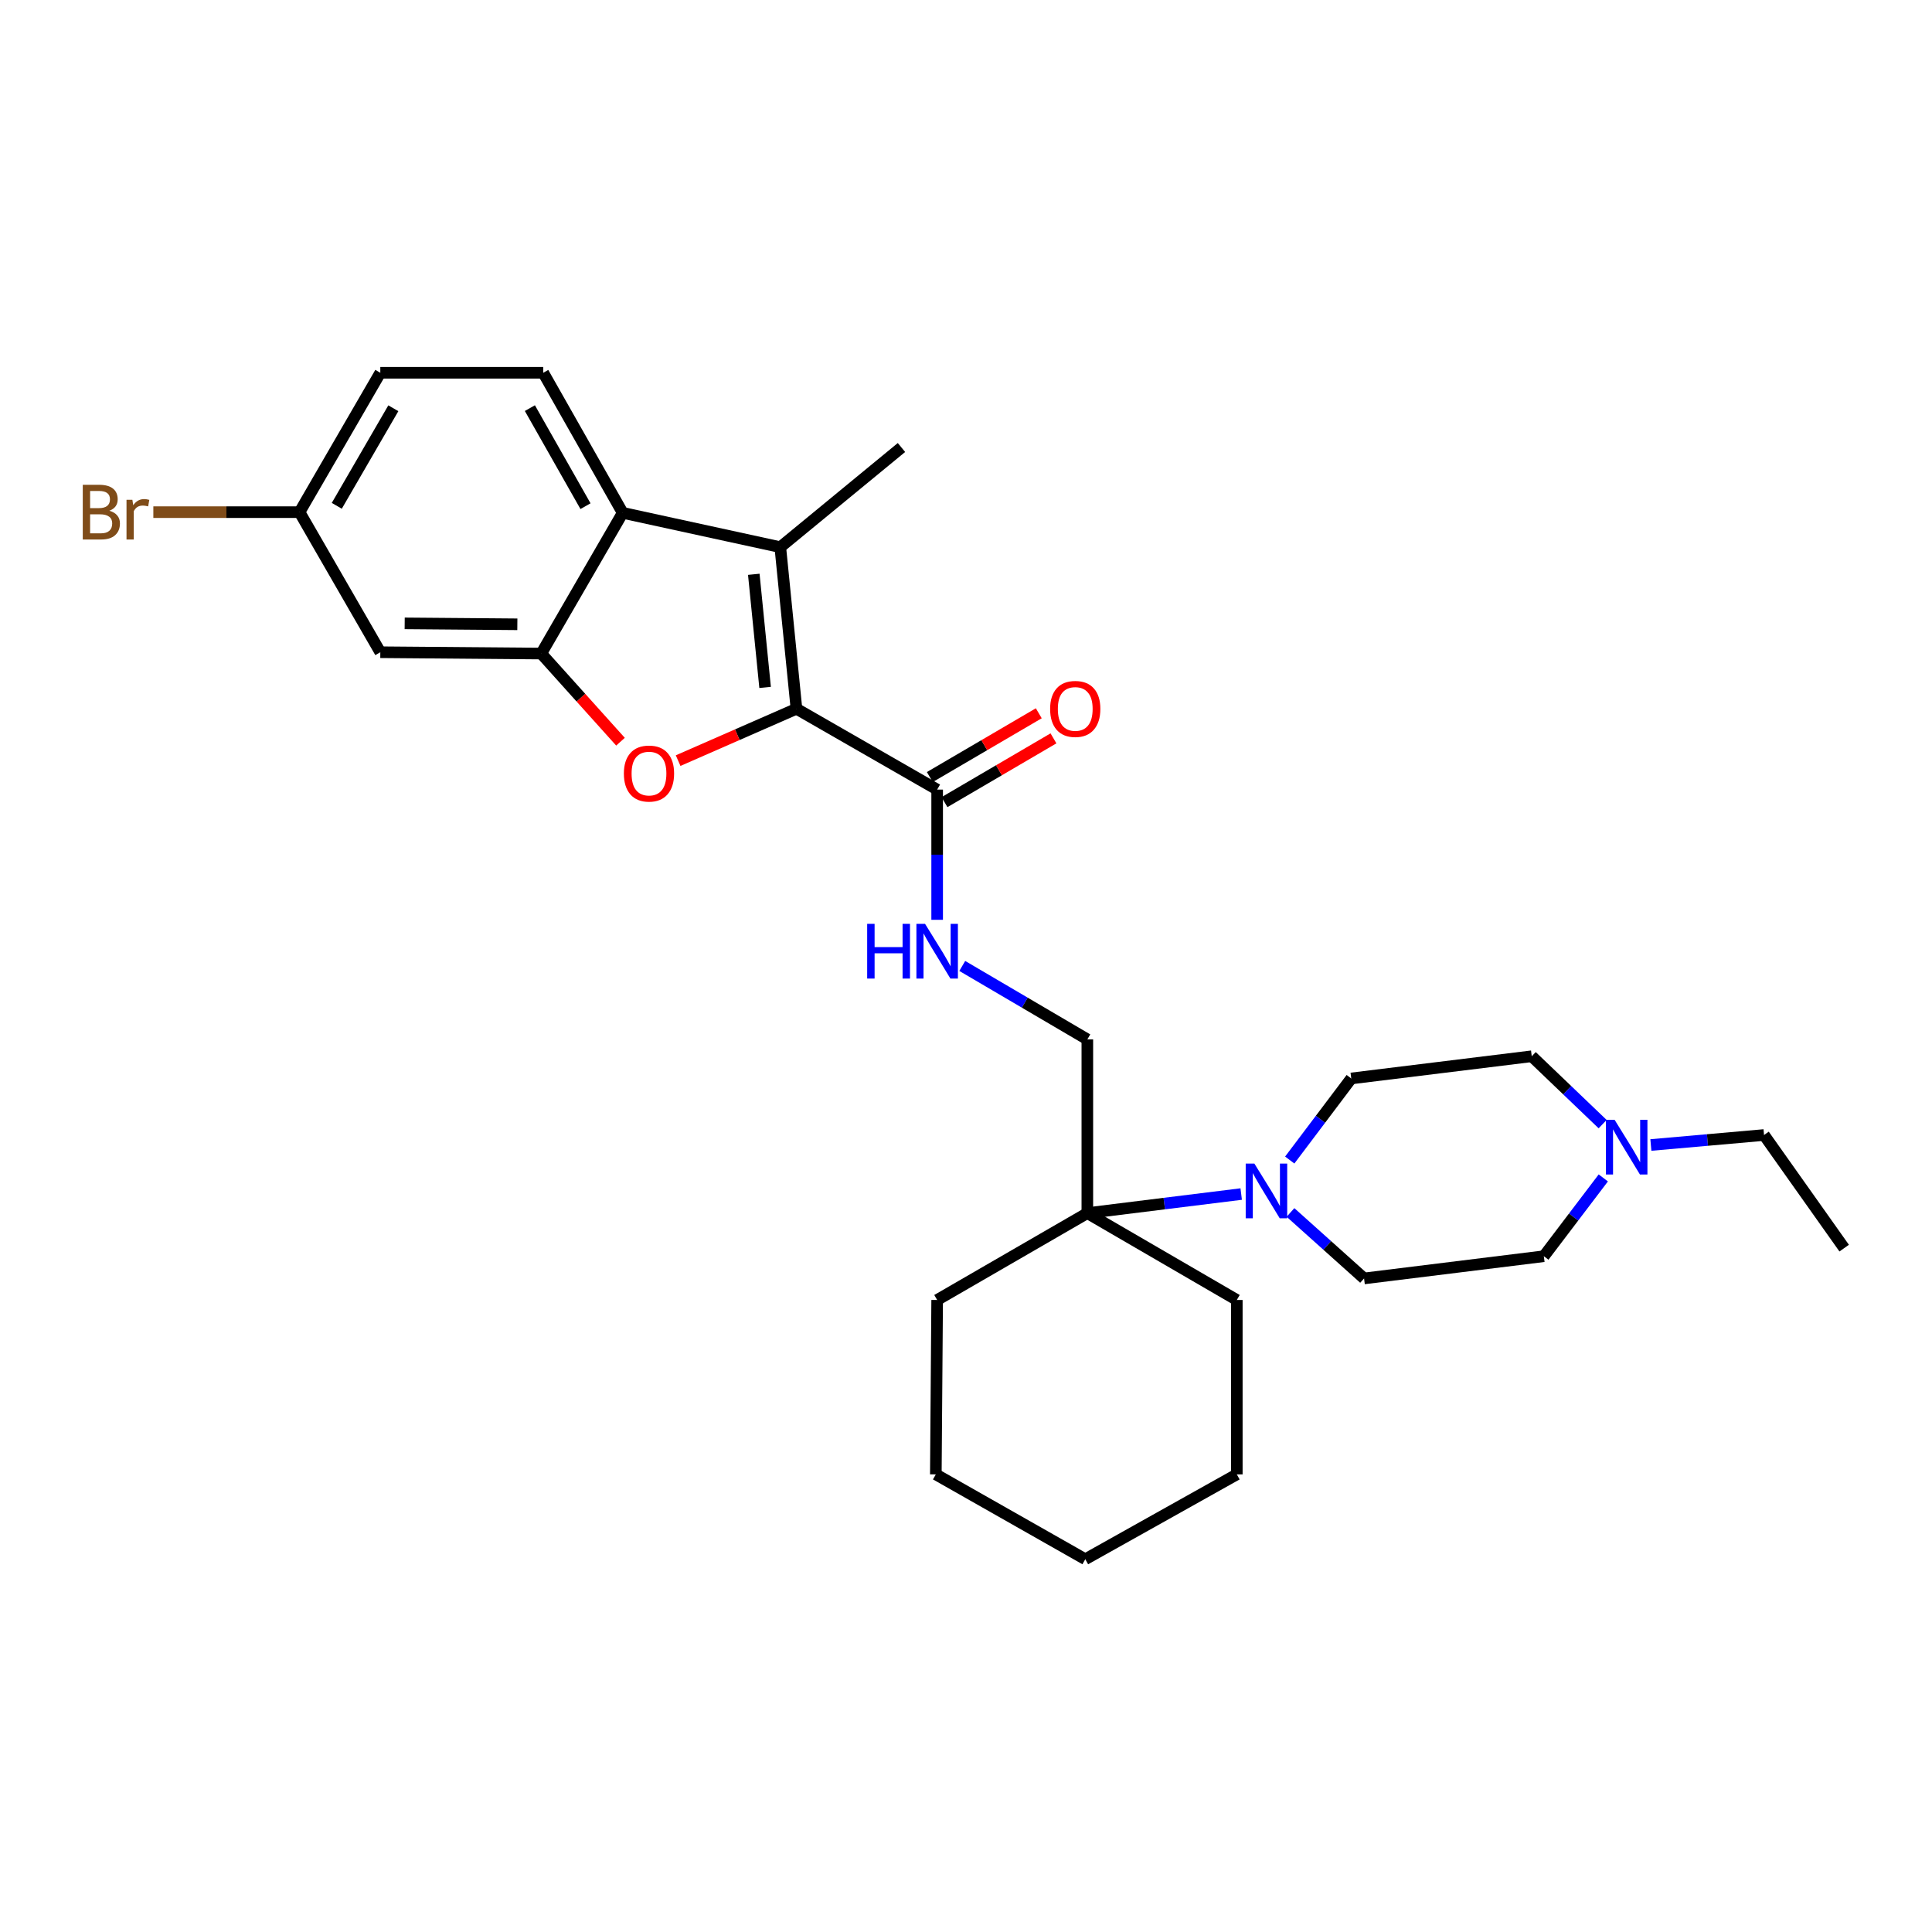 <?xml version='1.0' encoding='iso-8859-1'?>
<svg version='1.1' baseProfile='full'
              xmlns='http://www.w3.org/2000/svg'
                      xmlns:rdkit='http://www.rdkit.org/xml'
                      xmlns:xlink='http://www.w3.org/1999/xlink'
                  xml:space='preserve'
width='1000px' height='1000px' viewBox='0 0 1000 1000'>
<!-- END OF HEADER -->
<rect style='opacity:1.0;fill:#FFFFFF;stroke:none' width='1000' height='1000' x='0' y='0'> </rect>
<path class='bond-0' d='M 412.244,366.859 L 381.621,380.279' style='fill:none;fill-rule:evenodd;stroke:#000000;stroke-width:6px;stroke-linecap:butt;stroke-linejoin:miter;stroke-opacity:1' />
<path class='bond-0' d='M 381.621,380.279 L 350.998,393.699' style='fill:none;fill-rule:evenodd;stroke:#FF0000;stroke-width:6px;stroke-linecap:butt;stroke-linejoin:miter;stroke-opacity:1' />
<path class='bond-1' d='M 412.244,366.859 L 403.877,283.208' style='fill:none;fill-rule:evenodd;stroke:#000000;stroke-width:6px;stroke-linecap:butt;stroke-linejoin:miter;stroke-opacity:1' />
<path class='bond-1' d='M 396.018,355.809 L 390.161,297.253' style='fill:none;fill-rule:evenodd;stroke:#000000;stroke-width:6px;stroke-linecap:butt;stroke-linejoin:miter;stroke-opacity:1' />
<path class='bond-4' d='M 412.244,366.859 L 485.07,408.693' style='fill:none;fill-rule:evenodd;stroke:#000000;stroke-width:6px;stroke-linecap:butt;stroke-linejoin:miter;stroke-opacity:1' />
<path class='bond-2' d='M 321.165,383.904 L 300.656,361.093' style='fill:none;fill-rule:evenodd;stroke:#FF0000;stroke-width:6px;stroke-linecap:butt;stroke-linejoin:miter;stroke-opacity:1' />
<path class='bond-2' d='M 300.656,361.093 L 280.147,338.282' style='fill:none;fill-rule:evenodd;stroke:#000000;stroke-width:6px;stroke-linecap:butt;stroke-linejoin:miter;stroke-opacity:1' />
<path class='bond-3' d='M 403.877,283.208 L 322.307,265.446' style='fill:none;fill-rule:evenodd;stroke:#000000;stroke-width:6px;stroke-linecap:butt;stroke-linejoin:miter;stroke-opacity:1' />
<path class='bond-19' d='M 403.877,283.208 L 466.598,231.628' style='fill:none;fill-rule:evenodd;stroke:#000000;stroke-width:6px;stroke-linecap:butt;stroke-linejoin:miter;stroke-opacity:1' />
<path class='bond-7' d='M 280.147,338.282 L 196.848,337.596' style='fill:none;fill-rule:evenodd;stroke:#000000;stroke-width:6px;stroke-linecap:butt;stroke-linejoin:miter;stroke-opacity:1' />
<path class='bond-7' d='M 267.776,323.134 L 209.466,322.654' style='fill:none;fill-rule:evenodd;stroke:#000000;stroke-width:6px;stroke-linecap:butt;stroke-linejoin:miter;stroke-opacity:1' />
<path class='bond-28' d='M 280.147,338.282 L 322.307,265.446' style='fill:none;fill-rule:evenodd;stroke:#000000;stroke-width:6px;stroke-linecap:butt;stroke-linejoin:miter;stroke-opacity:1' />
<path class='bond-10' d='M 322.307,265.446 L 281.184,192.946' style='fill:none;fill-rule:evenodd;stroke:#000000;stroke-width:6px;stroke-linecap:butt;stroke-linejoin:miter;stroke-opacity:1' />
<path class='bond-10' d='M 303.052,261.994 L 274.266,211.244' style='fill:none;fill-rule:evenodd;stroke:#000000;stroke-width:6px;stroke-linecap:butt;stroke-linejoin:miter;stroke-opacity:1' />
<path class='bond-8' d='M 485.07,408.693 L 485.07,442.393' style='fill:none;fill-rule:evenodd;stroke:#000000;stroke-width:6px;stroke-linecap:butt;stroke-linejoin:miter;stroke-opacity:1' />
<path class='bond-8' d='M 485.07,442.393 L 485.07,476.092' style='fill:none;fill-rule:evenodd;stroke:#0000FF;stroke-width:6px;stroke-linecap:butt;stroke-linejoin:miter;stroke-opacity:1' />
<path class='bond-14' d='M 488.87,415.185 L 517.072,398.679' style='fill:none;fill-rule:evenodd;stroke:#000000;stroke-width:6px;stroke-linecap:butt;stroke-linejoin:miter;stroke-opacity:1' />
<path class='bond-14' d='M 517.072,398.679 L 545.273,382.172' style='fill:none;fill-rule:evenodd;stroke:#FF0000;stroke-width:6px;stroke-linecap:butt;stroke-linejoin:miter;stroke-opacity:1' />
<path class='bond-14' d='M 481.27,402.201 L 509.472,385.694' style='fill:none;fill-rule:evenodd;stroke:#000000;stroke-width:6px;stroke-linecap:butt;stroke-linejoin:miter;stroke-opacity:1' />
<path class='bond-14' d='M 509.472,385.694 L 537.673,369.188' style='fill:none;fill-rule:evenodd;stroke:#FF0000;stroke-width:6px;stroke-linecap:butt;stroke-linejoin:miter;stroke-opacity:1' />
<path class='bond-5' d='M 642.44,618.037 L 602.622,622.973' style='fill:none;fill-rule:evenodd;stroke:#0000FF;stroke-width:6px;stroke-linecap:butt;stroke-linejoin:miter;stroke-opacity:1' />
<path class='bond-5' d='M 602.622,622.973 L 562.804,627.909' style='fill:none;fill-rule:evenodd;stroke:#000000;stroke-width:6px;stroke-linecap:butt;stroke-linejoin:miter;stroke-opacity:1' />
<path class='bond-12' d='M 667.952,627.567 L 686.997,644.643' style='fill:none;fill-rule:evenodd;stroke:#0000FF;stroke-width:6px;stroke-linecap:butt;stroke-linejoin:miter;stroke-opacity:1' />
<path class='bond-12' d='M 686.997,644.643 L 706.042,661.718' style='fill:none;fill-rule:evenodd;stroke:#000000;stroke-width:6px;stroke-linecap:butt;stroke-linejoin:miter;stroke-opacity:1' />
<path class='bond-13' d='M 667.566,600.433 L 683.486,579.321' style='fill:none;fill-rule:evenodd;stroke:#0000FF;stroke-width:6px;stroke-linecap:butt;stroke-linejoin:miter;stroke-opacity:1' />
<path class='bond-13' d='M 683.486,579.321 L 699.405,558.208' style='fill:none;fill-rule:evenodd;stroke:#000000;stroke-width:6px;stroke-linecap:butt;stroke-linejoin:miter;stroke-opacity:1' />
<path class='bond-6' d='M 562.804,627.909 L 562.804,537.989' style='fill:none;fill-rule:evenodd;stroke:#000000;stroke-width:6px;stroke-linecap:butt;stroke-linejoin:miter;stroke-opacity:1' />
<path class='bond-22' d='M 562.804,627.909 L 640.169,672.869' style='fill:none;fill-rule:evenodd;stroke:#000000;stroke-width:6px;stroke-linecap:butt;stroke-linejoin:miter;stroke-opacity:1' />
<path class='bond-23' d='M 562.804,627.909 L 485.07,672.869' style='fill:none;fill-rule:evenodd;stroke:#000000;stroke-width:6px;stroke-linecap:butt;stroke-linejoin:miter;stroke-opacity:1' />
<path class='bond-15' d='M 196.848,337.596 L 155.03,265.087' style='fill:none;fill-rule:evenodd;stroke:#000000;stroke-width:6px;stroke-linecap:butt;stroke-linejoin:miter;stroke-opacity:1' />
<path class='bond-11' d='M 498.064,499.974 L 530.434,518.981' style='fill:none;fill-rule:evenodd;stroke:#0000FF;stroke-width:6px;stroke-linecap:butt;stroke-linejoin:miter;stroke-opacity:1' />
<path class='bond-11' d='M 530.434,518.981 L 562.804,537.989' style='fill:none;fill-rule:evenodd;stroke:#000000;stroke-width:6px;stroke-linecap:butt;stroke-linejoin:miter;stroke-opacity:1' />
<path class='bond-9' d='M 829.525,581.847 L 811.176,564.281' style='fill:none;fill-rule:evenodd;stroke:#0000FF;stroke-width:6px;stroke-linecap:butt;stroke-linejoin:miter;stroke-opacity:1' />
<path class='bond-9' d='M 811.176,564.281 L 792.827,546.715' style='fill:none;fill-rule:evenodd;stroke:#000000;stroke-width:6px;stroke-linecap:butt;stroke-linejoin:miter;stroke-opacity:1' />
<path class='bond-21' d='M 854.49,592.65 L 883.777,590.065' style='fill:none;fill-rule:evenodd;stroke:#0000FF;stroke-width:6px;stroke-linecap:butt;stroke-linejoin:miter;stroke-opacity:1' />
<path class='bond-21' d='M 883.777,590.065 L 913.063,587.479' style='fill:none;fill-rule:evenodd;stroke:#000000;stroke-width:6px;stroke-linecap:butt;stroke-linejoin:miter;stroke-opacity:1' />
<path class='bond-31' d='M 829.869,609.689 L 814.482,629.953' style='fill:none;fill-rule:evenodd;stroke:#0000FF;stroke-width:6px;stroke-linecap:butt;stroke-linejoin:miter;stroke-opacity:1' />
<path class='bond-31' d='M 814.482,629.953 L 799.096,650.217' style='fill:none;fill-rule:evenodd;stroke:#000000;stroke-width:6px;stroke-linecap:butt;stroke-linejoin:miter;stroke-opacity:1' />
<path class='bond-18' d='M 281.184,192.946 L 196.848,192.946' style='fill:none;fill-rule:evenodd;stroke:#000000;stroke-width:6px;stroke-linecap:butt;stroke-linejoin:miter;stroke-opacity:1' />
<path class='bond-17' d='M 706.042,661.718 L 799.096,650.217' style='fill:none;fill-rule:evenodd;stroke:#000000;stroke-width:6px;stroke-linecap:butt;stroke-linejoin:miter;stroke-opacity:1' />
<path class='bond-16' d='M 699.405,558.208 L 792.827,546.715' style='fill:none;fill-rule:evenodd;stroke:#000000;stroke-width:6px;stroke-linecap:butt;stroke-linejoin:miter;stroke-opacity:1' />
<path class='bond-20' d='M 155.03,265.087 L 117.201,265.087' style='fill:none;fill-rule:evenodd;stroke:#000000;stroke-width:6px;stroke-linecap:butt;stroke-linejoin:miter;stroke-opacity:1' />
<path class='bond-20' d='M 117.201,265.087 L 79.371,265.087' style='fill:none;fill-rule:evenodd;stroke:#7F4C19;stroke-width:6px;stroke-linecap:butt;stroke-linejoin:miter;stroke-opacity:1' />
<path class='bond-29' d='M 155.03,265.087 L 196.848,192.946' style='fill:none;fill-rule:evenodd;stroke:#000000;stroke-width:6px;stroke-linecap:butt;stroke-linejoin:miter;stroke-opacity:1' />
<path class='bond-29' d='M 174.319,261.811 L 203.591,211.312' style='fill:none;fill-rule:evenodd;stroke:#000000;stroke-width:6px;stroke-linecap:butt;stroke-linejoin:miter;stroke-opacity:1' />
<path class='bond-24' d='M 913.063,587.479 L 954.545,646.03' style='fill:none;fill-rule:evenodd;stroke:#000000;stroke-width:6px;stroke-linecap:butt;stroke-linejoin:miter;stroke-opacity:1' />
<path class='bond-25' d='M 640.169,672.869 L 640.169,763.139' style='fill:none;fill-rule:evenodd;stroke:#000000;stroke-width:6px;stroke-linecap:butt;stroke-linejoin:miter;stroke-opacity:1' />
<path class='bond-26' d='M 485.07,672.869 L 484.385,763.139' style='fill:none;fill-rule:evenodd;stroke:#000000;stroke-width:6px;stroke-linecap:butt;stroke-linejoin:miter;stroke-opacity:1' />
<path class='bond-30' d='M 640.169,763.139 L 561.742,807.054' style='fill:none;fill-rule:evenodd;stroke:#000000;stroke-width:6px;stroke-linecap:butt;stroke-linejoin:miter;stroke-opacity:1' />
<path class='bond-27' d='M 484.385,763.139 L 561.742,807.054' style='fill:none;fill-rule:evenodd;stroke:#000000;stroke-width:6px;stroke-linecap:butt;stroke-linejoin:miter;stroke-opacity:1' />
<path  class='atom-1' d='M 322.915 400.389
Q 322.915 393.589, 326.275 389.789
Q 329.635 385.989, 335.915 385.989
Q 342.195 385.989, 345.555 389.789
Q 348.915 393.589, 348.915 400.389
Q 348.915 407.269, 345.515 411.189
Q 342.115 415.069, 335.915 415.069
Q 329.675 415.069, 326.275 411.189
Q 322.915 407.309, 322.915 400.389
M 335.915 411.869
Q 340.235 411.869, 342.555 408.989
Q 344.915 406.069, 344.915 400.389
Q 344.915 394.829, 342.555 392.029
Q 340.235 389.189, 335.915 389.189
Q 331.595 389.189, 329.235 391.989
Q 326.915 394.789, 326.915 400.389
Q 326.915 406.109, 329.235 408.989
Q 331.595 411.869, 335.915 411.869
' fill='#FF0000'/>
<path  class='atom-6' d='M 649.255 602.256
L 658.535 617.256
Q 659.455 618.736, 660.935 621.416
Q 662.415 624.096, 662.495 624.256
L 662.495 602.256
L 666.255 602.256
L 666.255 630.576
L 662.375 630.576
L 652.415 614.176
Q 651.255 612.256, 650.015 610.056
Q 648.815 607.856, 648.455 607.176
L 648.455 630.576
L 644.775 630.576
L 644.775 602.256
L 649.255 602.256
' fill='#0000FF'/>
<path  class='atom-9' d='M 448.85 478.184
L 452.69 478.184
L 452.69 490.224
L 467.17 490.224
L 467.17 478.184
L 471.01 478.184
L 471.01 506.504
L 467.17 506.504
L 467.17 493.424
L 452.69 493.424
L 452.69 506.504
L 448.85 506.504
L 448.85 478.184
' fill='#0000FF'/>
<path  class='atom-9' d='M 478.81 478.184
L 488.09 493.184
Q 489.01 494.664, 490.49 497.344
Q 491.97 500.024, 492.05 500.184
L 492.05 478.184
L 495.81 478.184
L 495.81 506.504
L 491.93 506.504
L 481.97 490.104
Q 480.81 488.184, 479.57 485.984
Q 478.37 483.784, 478.01 483.104
L 478.01 506.504
L 474.33 506.504
L 474.33 478.184
L 478.81 478.184
' fill='#0000FF'/>
<path  class='atom-10' d='M 835.706 579.596
L 844.986 594.596
Q 845.906 596.076, 847.386 598.756
Q 848.866 601.436, 848.946 601.596
L 848.946 579.596
L 852.706 579.596
L 852.706 607.916
L 848.826 607.916
L 838.866 591.516
Q 837.706 589.596, 836.466 587.396
Q 835.266 585.196, 834.906 584.516
L 834.906 607.916
L 831.226 607.916
L 831.226 579.596
L 835.706 579.596
' fill='#0000FF'/>
<path  class='atom-15' d='M 543.543 366.939
Q 543.543 360.139, 546.903 356.339
Q 550.263 352.539, 556.543 352.539
Q 562.823 352.539, 566.183 356.339
Q 569.543 360.139, 569.543 366.939
Q 569.543 373.819, 566.143 377.739
Q 562.743 381.619, 556.543 381.619
Q 550.303 381.619, 546.903 377.739
Q 543.543 373.859, 543.543 366.939
M 556.543 378.419
Q 560.863 378.419, 563.183 375.539
Q 565.543 372.619, 565.543 366.939
Q 565.543 361.379, 563.183 358.579
Q 560.863 355.739, 556.543 355.739
Q 552.223 355.739, 549.863 358.539
Q 547.543 361.339, 547.543 366.939
Q 547.543 372.659, 549.863 375.539
Q 552.223 378.419, 556.543 378.419
' fill='#FF0000'/>
<path  class='atom-21' d='M 56.599 264.367
Q 59.319 265.127, 60.679 266.807
Q 62.08 268.447, 62.08 270.887
Q 62.08 274.807, 59.559 277.047
Q 57.08 279.247, 52.359 279.247
L 42.84 279.247
L 42.84 250.927
L 51.2 250.927
Q 56.039 250.927, 58.48 252.887
Q 60.919 254.847, 60.919 258.447
Q 60.919 262.727, 56.599 264.367
M 46.639 254.127
L 46.639 263.007
L 51.2 263.007
Q 53.999 263.007, 55.44 261.887
Q 56.919 260.727, 56.919 258.447
Q 56.919 254.127, 51.2 254.127
L 46.639 254.127
M 52.359 276.047
Q 55.12 276.047, 56.599 274.727
Q 58.08 273.407, 58.08 270.887
Q 58.08 268.567, 56.44 267.407
Q 54.84 266.207, 51.76 266.207
L 46.639 266.207
L 46.639 276.047
L 52.359 276.047
' fill='#7F4C19'/>
<path  class='atom-21' d='M 68.519 258.687
L 68.96 261.527
Q 71.12 258.327, 74.639 258.327
Q 75.76 258.327, 77.279 258.727
L 76.68 262.087
Q 74.96 261.687, 73.999 261.687
Q 72.32 261.687, 71.2 262.367
Q 70.12 263.007, 69.24 264.567
L 69.24 279.247
L 65.48 279.247
L 65.48 258.687
L 68.519 258.687
' fill='#7F4C19'/>
</svg>
